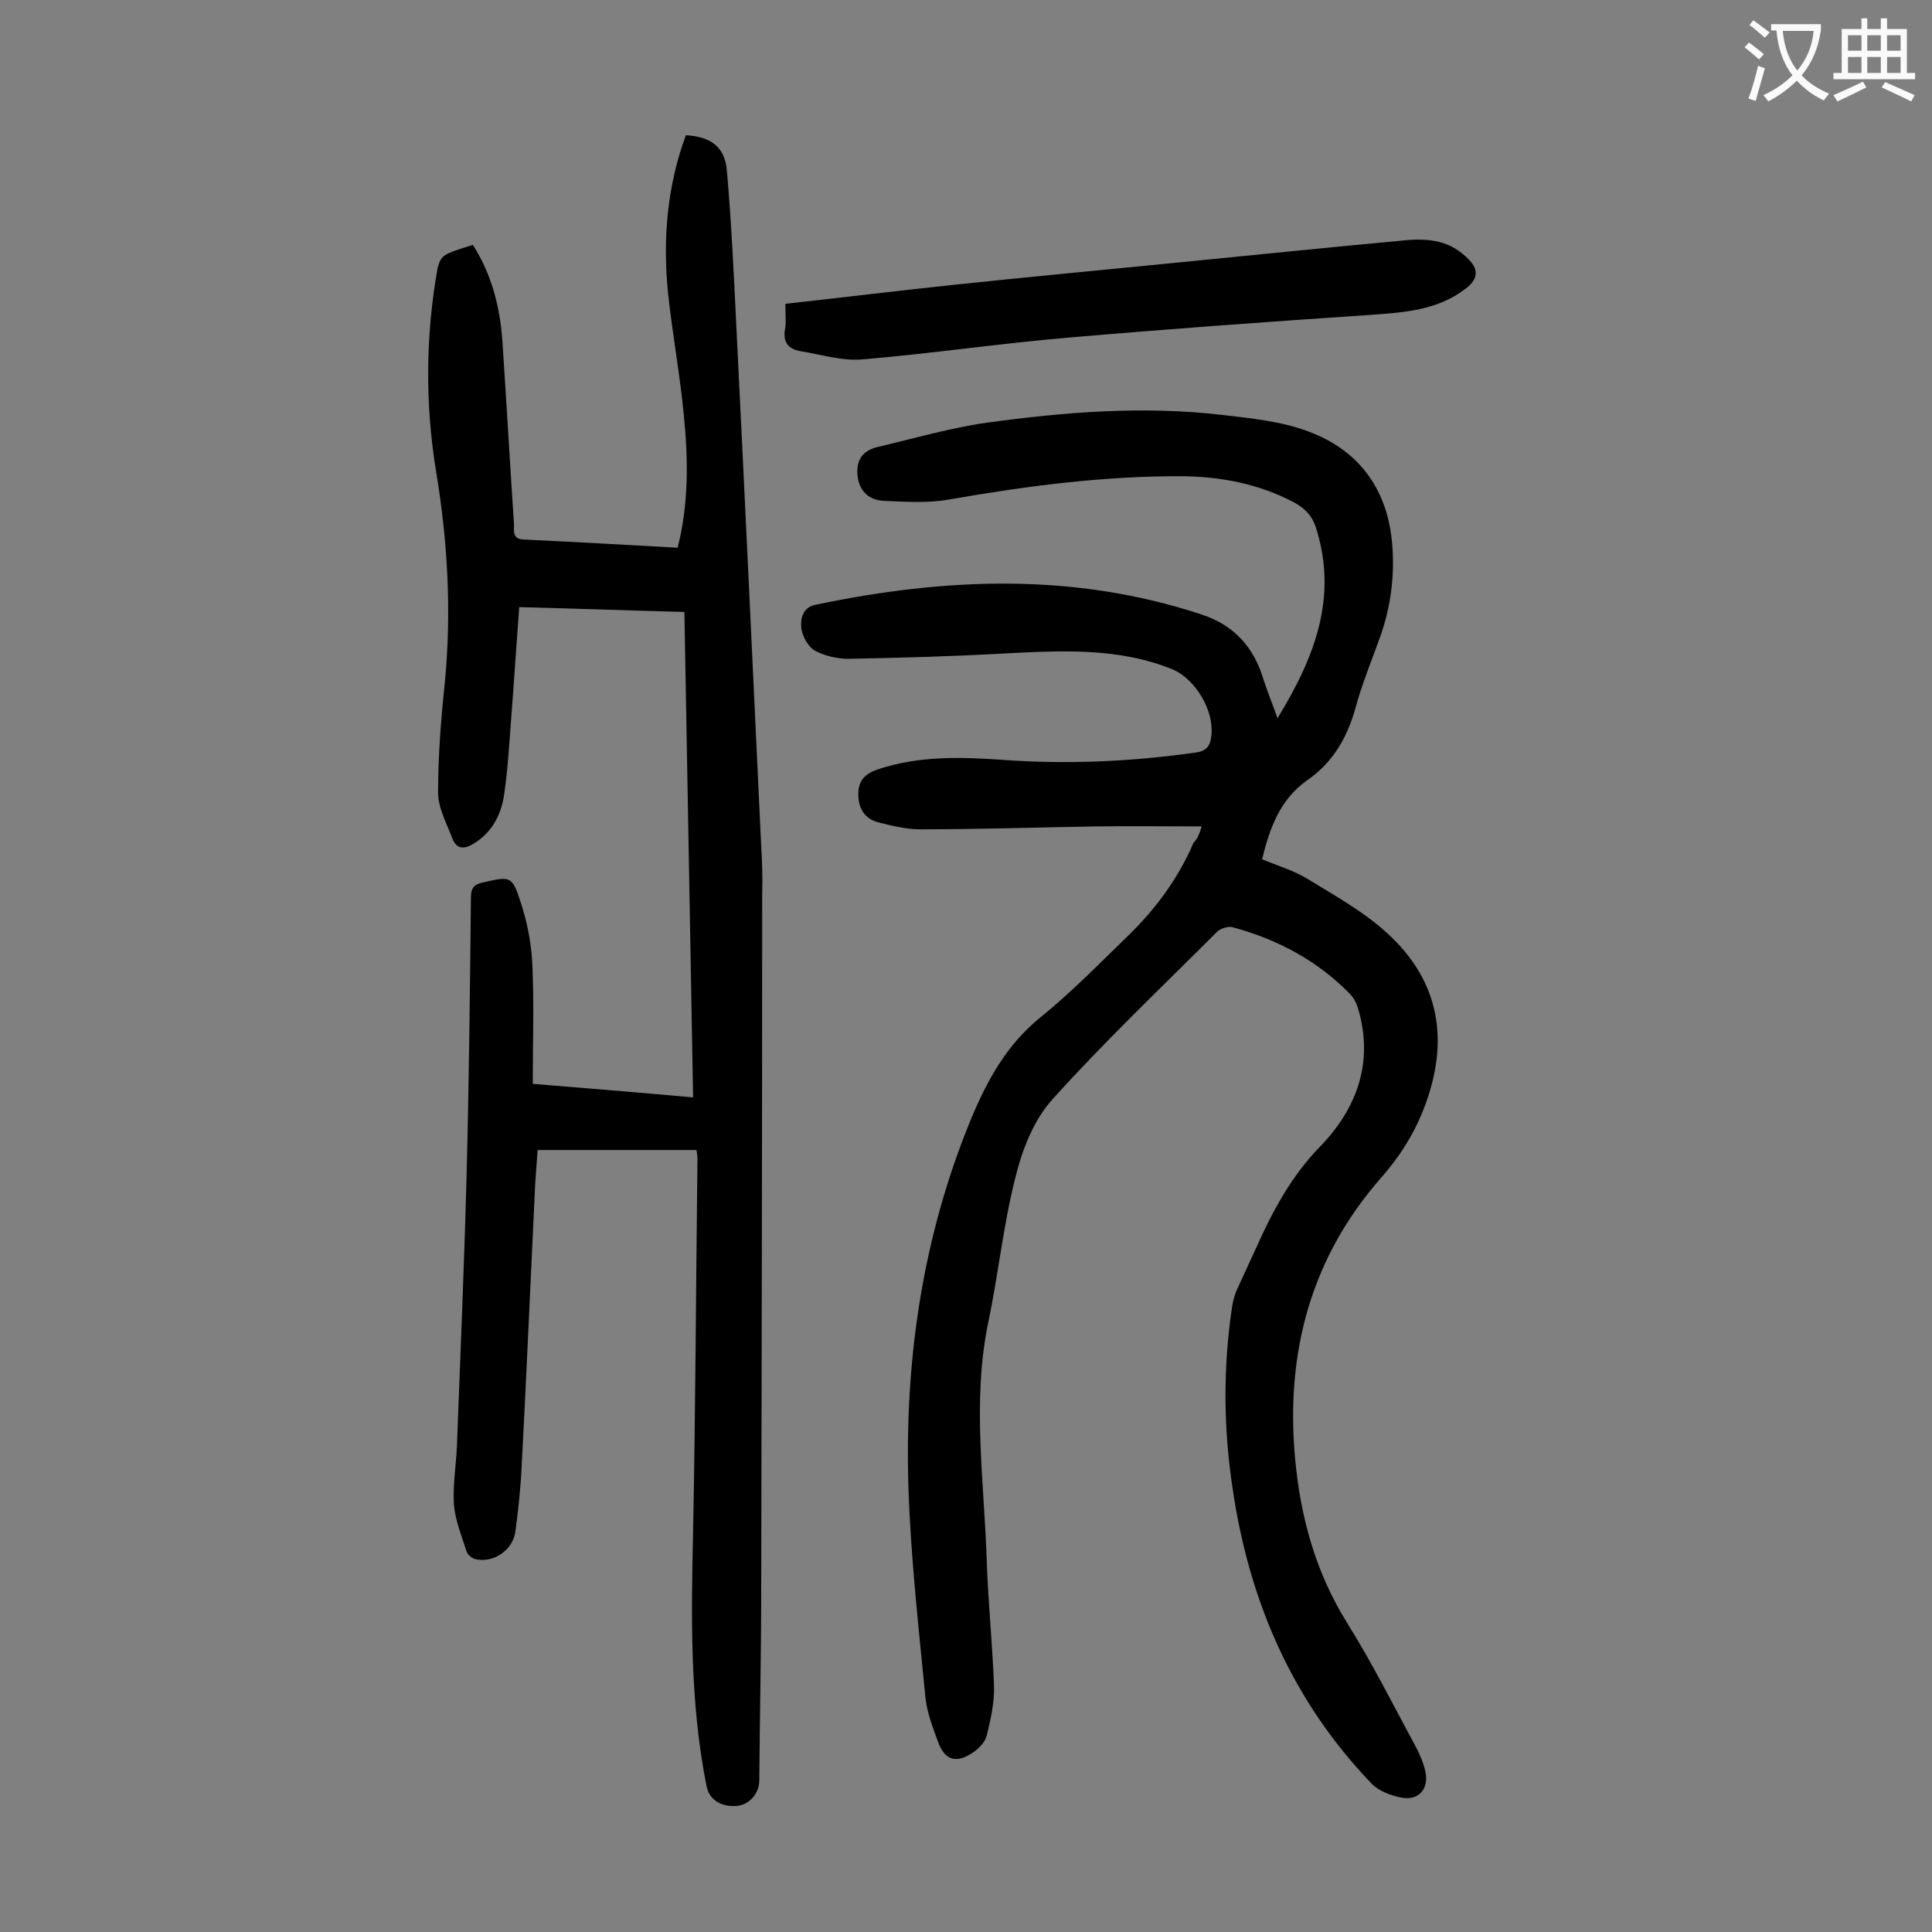 <svg enable-background="new 0 0 400 400" viewBox="0 0 400 400" xmlns="http://www.w3.org/2000/svg"><rect x="0" y="0" width="400" height="400" fill="#808080" stroke="none"/><g fill="#000001"><path d="m248.8 171.1c-7.5 0-14.7-.1-21.8 0-12.2.2-24.3.6-36.5.6-2.8 0-5.7-.7-8.5-1.4-2.9-.7-4.3-2.8-4.3-5.9 0-2.8 1.4-4.2 4-5.1 8.4-2.8 17-2.6 25.6-2 13.5 1 26.9.4 40.3-1.5 2.3-.3 3-1.5 3.2-3.5.6-5.2-3.3-11.7-8-13.7-11.3-4.6-23.1-3.9-35-3.3-10.7.6-21.4.9-32.1 1.1-2.3 0-5-.6-7-1.7-1.4-.8-2.6-3-2.8-4.7-.2-1.9.3-4.3 3-4.8 26.8-5.6 53.4-6.7 79.8 2 6.8 2.2 10.9 6.8 12.9 13.5.8 2.5 1.8 4.9 2.9 8 7.7-12.6 12.5-25 8-39.3-.8-2.7-2.5-4.3-4.8-5.5-7.1-3.7-14.8-5.2-22.7-5.3-16.3-.1-32.4 2-48.4 4.8-4.4.8-9 .5-13.5.3-2.9-.1-5-1.7-5.5-4.8-.5-3.2.7-5.5 3.9-6.3 7.6-1.8 15.2-4 22.9-5.1 16.1-2.2 32.3-3.5 48.6-1.6 6 .7 12.2 1.3 17.8 3.4 10.9 4 16.8 12.5 17.5 24.2.4 6.1-.4 12.1-2.4 17.9-1.8 5.1-3.9 10.1-5.3 15.3-1.7 6.1-4.7 11.2-9.9 14.8-5.7 4-7.8 9.9-9.4 16.4 3.1 1.3 6.5 2.3 9.3 4 5.7 3.5 11.7 6.8 16.6 11.3 11.1 10.1 12.9 22.6 7.6 36.3-2.1 5.4-5.1 10.1-9 14.5-14.4 16.5-19.6 36-17.7 57.6 1.1 12.3 4.2 23.8 10.8 34.4 5.2 8.3 9.6 17.1 14.3 25.8.8 1.5 1.5 3.2 1.9 4.9.8 3.6-1.3 6.1-4.8 5.5-2.3-.4-4.9-1.4-6.4-3-16.4-17.1-25.3-37.8-28.7-61-1.9-12.5-2-25.1-.1-37.7.2-1.2.5-2.4 1-3.5 1.3-2.9 2.7-5.8 4-8.7 3.4-7.6 7.2-14.7 13.1-20.8 7.6-7.8 11.3-17.4 8-28.6-.3-1.1-.9-2.3-1.7-3.1-6.7-6.9-15-11.3-24.2-13.8-.9-.3-2.5.2-3.2.8-11.5 11.5-23.3 22.7-34.2 34.8-3.9 4.3-6.3 10.5-7.7 16.3-2.5 9.8-3.5 20-5.6 29.9-3.4 16.5-.8 33.1-.3 49.6.3 8.6 1.2 17.2 1.5 25.8.1 3.3-.7 6.8-1.5 10.1-.3 1.3-1.6 2.7-2.8 3.5-3.5 2.4-5.9 1.7-7.3-2.2-1.1-3-2.3-6.1-2.6-9.2-1.4-14.3-3-28.6-3.5-42.9-.9-26.5 2.8-52.4 13.1-77.2 3.3-7.8 7.2-14.9 14-20.5 6.6-5.3 12.6-11.5 18.7-17.4 5.6-5.5 10.1-11.7 13.2-18.9.9-.9 1.3-2.1 1.7-3.4z"/><path d="m97.9 50.7c4.2 6.6 5.8 13.7 6.2 21.2.8 12.1 1.5 24.3 2.3 36.4.1 1.4-.5 3.3 2 3.4 10.6.5 21.1 1.1 31.9 1.7 2.3-9.1 2.2-18.2 1.3-27.2-.8-8.6-2.4-17.1-3.3-25.6-1.1-11.1-.2-22 3.7-32.6 5.3.3 8.1 2.5 8.5 7.4.9 10.3 1.4 20.7 1.9 31.1 1.8 36.2 3.5 72.5 5.2 108.7.2 3.3.3 6.6.2 9.9 0 48-.1 96-.2 144 0 13.2-.3 26.3-.4 39.5 0 2.8-2.2 5.2-4.8 5.3-3.2.2-5.5-1.3-6.1-4-3.5-17.5-3.2-35.2-2.8-52.9.5-25.7.6-51.3.9-77 0-.6-.1-1.3-.2-1.9-11 0-21.8 0-32.9 0-.2 3.3-.5 6.2-.6 9.2-.9 18.8-1.7 37.6-2.7 56.3-.2 4.5-.7 9-1.3 13.5-.5 3.8-4.5 6.6-8.3 5.7-.7-.2-1.6-.9-1.8-1.6-1-3.1-2.3-6.3-2.6-9.5-.3-4 .4-8.1.6-12.2.7-18.7 1.5-37.3 2-56 .5-19.2.7-38.5.9-57.7 0-1.9.6-2.7 2.5-3.1 5.7-1.3 6-1.4 7.8 4.1 1.3 4 2.2 8.3 2.4 12.6.4 8.3.1 16.6.1 25 11.1.9 22 1.8 33.2 2.8-.6-33.5-1.2-66.8-1.8-100.5-11.3-.3-22.4-.7-34.2-1-.6 8-1.1 15.8-1.7 23.5-.4 5.3-.7 10.6-1.5 15.8-.7 4-2.6 7.5-6.3 9.7-1.8 1.1-3.4 1.2-4.3-1-1.2-3.2-3-6.4-3-9.6 0-7.6.6-15.2 1.4-22.8 1.4-14.6.6-29.2-1.8-43.6-2.3-14.1-2.2-28.2.3-42.2.8-2.7.9-2.8 7.3-4.8z"/><path d="m162.6 62.9c11.8-1.3 23.2-2.7 34.6-3.9 15-1.6 30.1-3 45.2-4.5 16.4-1.6 32.7-3.3 49.1-4.8 2.5-.2 5.2-.1 7.5.7 2.1.7 4.2 2.2 5.6 3.9 1.6 1.9 1.1 3.8-1.2 5.5-5.9 4.5-12.8 4.9-19.8 5.4-20.8 1.4-41.6 2.9-62.4 4.7-14.2 1.2-28.3 3.3-42.5 4.5-4.3.4-8.7-1-13-1.7-2.4-.4-3.6-1.8-3.2-4.4.3-1.3.1-2.8.1-5.4z"/></g><path d="m362.1 8.8c1.1.8 2.1 1.6 3.1 2.4l-1 1.1c-1.3-1.1-2.3-2-3-2.5zm1.9 4.8c.5.2.9.4 1.4.5-.6 2.3-1.3 4.5-1.9 6.8l-1.5-.5c.8-2.1 1.4-4.3 2-6.8zm-1-9.4c1.3.9 2.4 1.8 3.4 2.5l-1 1.1c-1.4-1.2-2.4-2.1-3.2-2.6zm3.7 2.2v-1.4h10.3v1.2c-.5 3.6-1.8 6.8-4 9.4 1.5 1.6 3.4 2.8 5.7 3.8-.3.4-.7.8-1.1 1.4-2.3-1.1-4.1-2.5-5.6-4.1-1.6 1.6-3.6 3.1-5.9 4.3-.3-.5-.7-.9-1-1.3 2.4-1.1 4.4-2.5 6-4.1-1.9-2.5-3-5.6-3.3-9.3h-1.1zm8.8 0h-6.4c.3 3.3 1.3 6 3 8.2 2-2.3 3.1-5.1 3.4-8.2z" fill="#fafafb"/><path d="m385.3 3.8h1.3v2.2h2.8v-2.2h1.3v2.2h4.1v9.1h1.7v1.3h-16.9v-1.3h1.7v-9.1h4.1v-2.2zm.4 13.1.7 1.2c-1.8.9-3.8 1.9-6 2.9-.2-.4-.5-.8-.8-1.3 2.3-1 4.3-1.9 6.1-2.8zm-3.1-6.4h2.8v-3.2h-2.8zm0 4.6h2.8v-3.3h-2.8zm4-4.6h2.8v-3.2h-2.8zm0 4.6h2.8v-3.3h-2.8zm3.7 1.9c2.1.9 4.1 1.8 6.1 2.7l-.7 1.3c-2.2-1.1-4.2-2-6.1-2.9zm3.2-9.7h-2.8v3.2h2.8zm-2.8 7.8h2.8v-3.3h-2.8z" fill="#fafafb"/></svg>